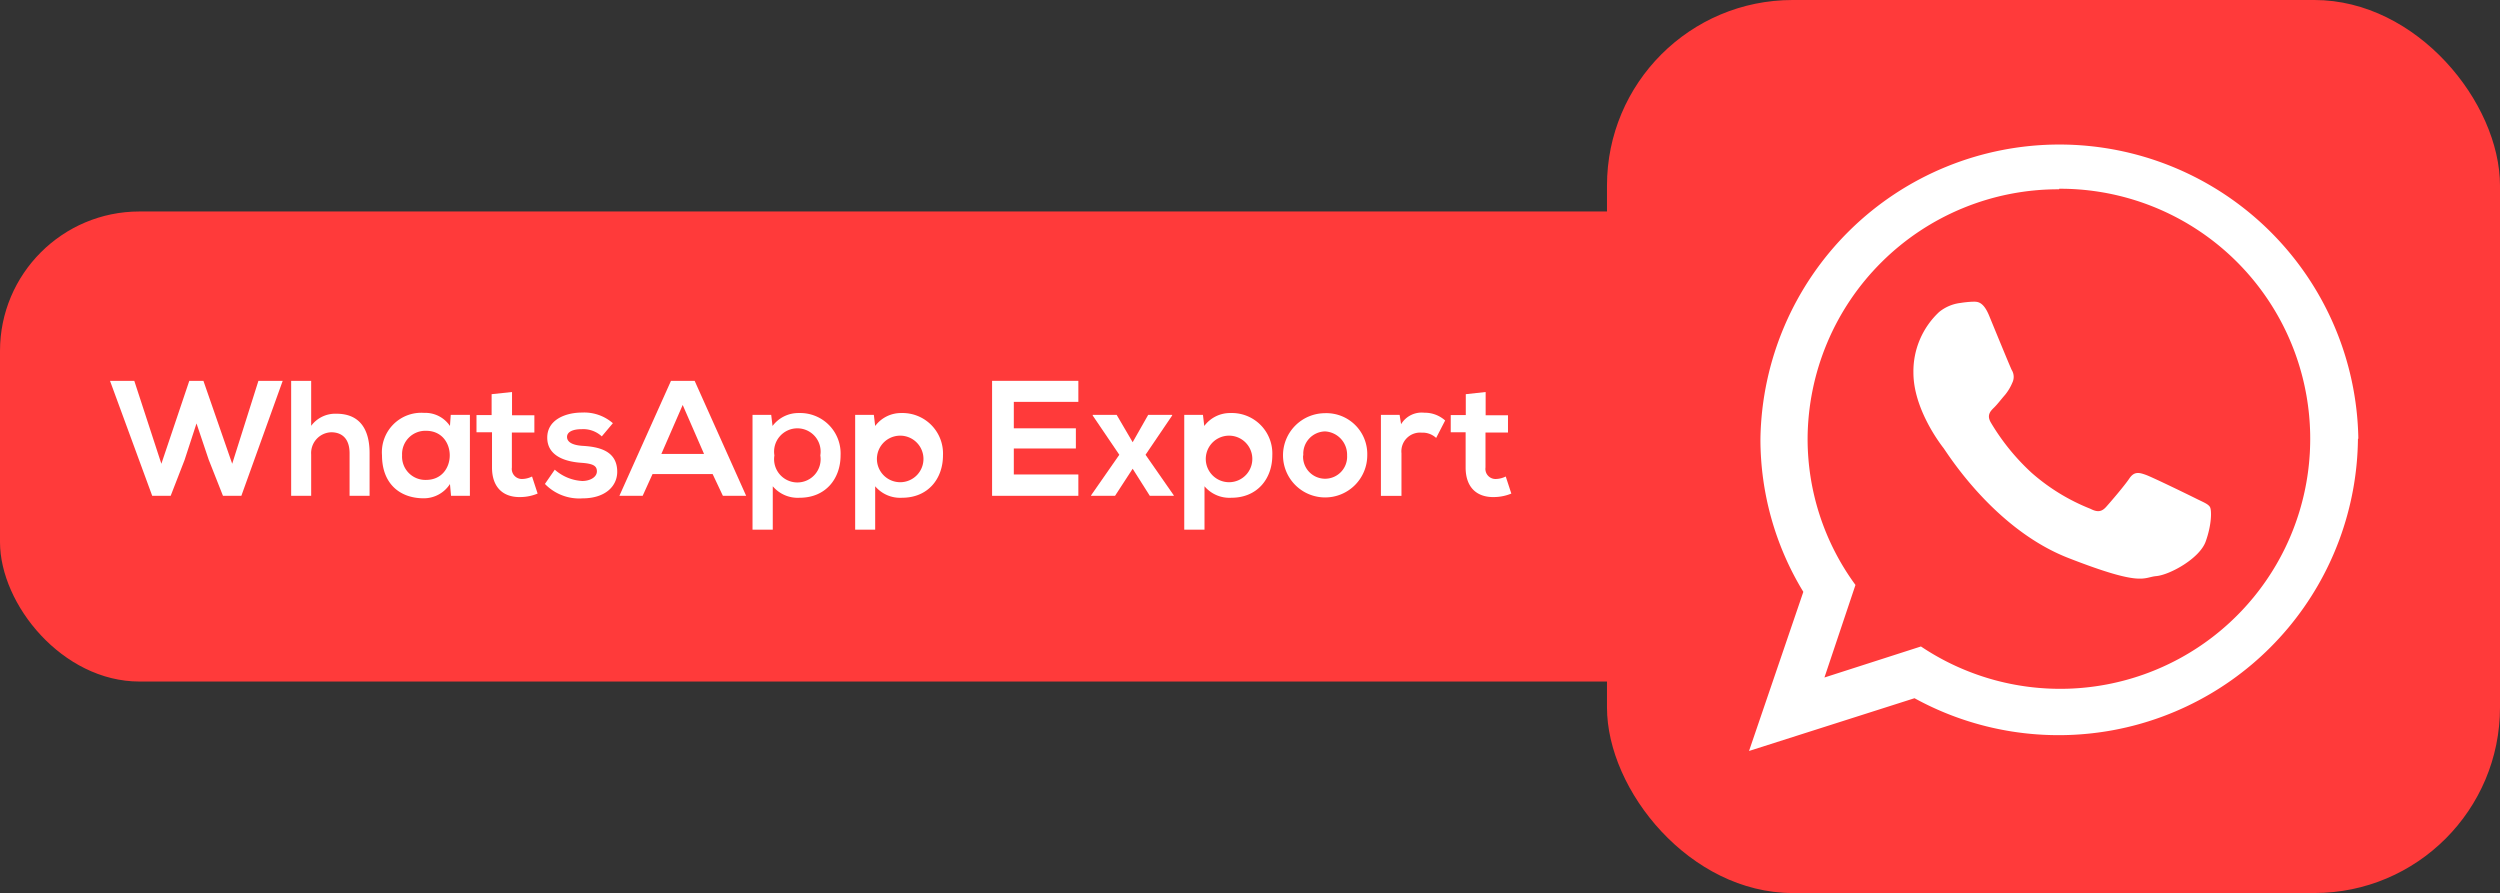<?xml version="1.0" encoding="UTF-8"?> <svg xmlns="http://www.w3.org/2000/svg" viewBox="0 0 322.25 115.11"><rect x="0" y="0" width="322.25" height="115.11" fill="#333333" stroke="none"/><defs><style>.cls-1{fill:#ff3a3a;}.cls-2,.cls-3{fill:#fff;}.cls-2{fill-rule:evenodd;}</style></defs><title>Whatsapp</title><g id="OBJECTS"><rect class="cls-1" x="207.14" width="115.11" height="115.11" rx="23.93"></rect><rect class="cls-1" y="27.26" width="287.2" height="60.59" rx="17.98"></rect><path class="cls-2" d="M303.94,56.55A38.59,38.59,0,0,1,246.78,90L225.45,96.8l7-20.51a37.82,37.82,0,0,1-5.53-19.74,38.54,38.54,0,0,1,77.07,0ZM265.41,24.4A32.31,32.31,0,0,0,233,56.55a31.84,31.84,0,0,0,6.17,18.85l-4,11.93,12.44-4a32.23,32.23,0,1,0,17.83-59Zm19.45,40.95c-.23-.39-.86-.62-1.8-1.09s-5.6-2.74-6.46-3.05-1.5-.47-2.13.47-2.44,3.05-3,3.67-1.1.71-2,.24a25.87,25.87,0,0,1-7.6-4.65,28.62,28.62,0,0,1-5.26-6.49c-.54-.94-.05-1.45.42-1.91s.94-1.1,1.42-1.64a6.29,6.29,0,0,0,.94-1.57,1.69,1.69,0,0,0-.08-1.64c-.23-.47-2.12-5.08-2.91-7s-1.57-1.8-2.13-1.8a13.89,13.89,0,0,0-1.57.16,5.37,5.37,0,0,0-2.75,1.17,10.47,10.47,0,0,0-3.31,7.82c0,4.61,3.38,9.07,3.86,9.69S257,68.17,266.6,71.92s9.6,2.5,11.34,2.34,5.58-2.26,6.37-4.45.79-4.07.55-4.46Zm0,0"></path><path class="cls-3" d="M31.11,63.91H28.74L26.9,59.25l-1.57-4.67L23.79,59.3,22,63.91H19.62L14.18,49.09h3.13L20.8,59.78l3.6-10.69h1.82l3.71,10.69,3.38-10.69h3.13Z"></path><path class="cls-3" d="M40.11,49.09v5.8a3.86,3.86,0,0,1,3.26-1.56c3,0,4.27,2,4.27,5.08v5.5H45.06V58.43c0-1.91-1-2.71-2.37-2.71a2.68,2.68,0,0,0-2.58,2.86v5.33H37.53V49.09Z"></path><path class="cls-3" d="M58.1,53.48h2.47V63.91H58.14L58,62.39a4,4,0,0,1-3.38,1.84c-3.09,0-5.38-1.89-5.38-5.55a5.08,5.08,0,0,1,5.44-5.46A3.83,3.83,0,0,1,58,54.91Zm-6.27,5.2a3,3,0,0,0,3.09,3.18c4.07,0,4.07-6.33,0-6.33A3,3,0,0,0,51.83,58.68Z"></path><path class="cls-3" d="M66,50.53v3h2.88v2.22h-2.9v4.51a1.3,1.3,0,0,0,1.35,1.48,2.93,2.93,0,0,0,1.25-.32l.72,2.2a5.86,5.86,0,0,1-2.14.45c-2.26.08-3.74-1.21-3.74-3.81V55.72H61.42V53.5h1.95V50.81Z"></path><path class="cls-3" d="M77.57,56.25A3.51,3.51,0,0,0,75,55.32c-1.23,0-1.91.38-1.91,1s.62,1.06,2,1.15c2,.12,4.47.57,4.47,3.34,0,1.84-1.51,3.43-4.49,3.43a6.15,6.15,0,0,1-4.83-1.86l1.27-1.84A5.82,5.82,0,0,0,75.05,62c1,0,1.89-.49,1.89-1.25s-.6-1-2.08-1.1c-2-.15-4.32-.87-4.32-3.24S73,53.18,75,53.18A5.63,5.63,0,0,1,79,54.55Z"></path><path class="cls-3" d="M91.86,61.11H84.11l-1.27,2.8h-3l6.65-14.82h3.05l6.64,14.82h-3ZM88,52.2l-2.75,6.31h5.5Z"></path><path class="cls-3" d="M97,68.27V53.48h2.41l.17,1.43A4.16,4.16,0,0,1,103,53.24a5.21,5.21,0,0,1,5.35,5.46c0,3-1.92,5.46-5.27,5.46a4.21,4.21,0,0,1-3.47-1.48v5.59Zm8.74-9.57a3,3,0,1,0-5.92,0,3,3,0,1,0,5.92,0Z"></path><path class="cls-3" d="M110.23,68.27V53.48h2.41l.17,1.43a4.16,4.16,0,0,1,3.39-1.67,5.22,5.22,0,0,1,5.35,5.46c0,3-1.92,5.46-5.27,5.46a4.21,4.21,0,0,1-3.47-1.48v5.59ZM119,58.7a3,3,0,0,0-5.93,0,3,3,0,1,0,5.93,0Z"></path><path class="cls-3" d="M139,63.91H127.88V49.09H139V51.8h-8.32v3.41h8v2.6h-8v3.35H139Z"></path><path class="cls-3" d="M148,53.48h3.09v.08l-3.43,5.06,3.64,5.23v.06h-3.09L146,60.42l-2.27,3.49h-3.09v-.06l3.64-5.23-3.43-5.06v-.08h3.09L146,57Z"></path><path class="cls-3" d="M152.65,68.27V53.48h2.41l.17,1.43a4.14,4.14,0,0,1,3.38-1.67A5.22,5.22,0,0,1,164,58.7c0,3-1.93,5.46-5.27,5.46a4.21,4.21,0,0,1-3.47-1.48v5.59Zm8.74-9.57a3,3,0,0,0-5.93,0,3,3,0,1,0,5.93,0Z"></path><path class="cls-3" d="M176.24,58.7a5.43,5.43,0,1,1-5.46-5.44A5.27,5.27,0,0,1,176.24,58.7Zm-8.27,0a2.84,2.84,0,1,0,5.67,0,3,3,0,0,0-2.83-3.09A2.87,2.87,0,0,0,168,58.7Z"></path><path class="cls-3" d="M180.41,53.48l.19,1.2a3.09,3.09,0,0,1,3-1.48,3.94,3.94,0,0,1,2.68,1l-1.16,2.25a2.56,2.56,0,0,0-1.86-.68,2.41,2.41,0,0,0-2.61,2.65v5.5H178V53.48Z"></path><path class="cls-3" d="M191.5,50.53v3h2.88v2.22h-2.9v4.51a1.3,1.3,0,0,0,1.36,1.48,3,3,0,0,0,1.25-.32l.72,2.2a5.9,5.9,0,0,1-2.14.45c-2.27.08-3.75-1.21-3.75-3.81V55.72H187V53.5h1.94V50.81Z"></path></g></svg> 